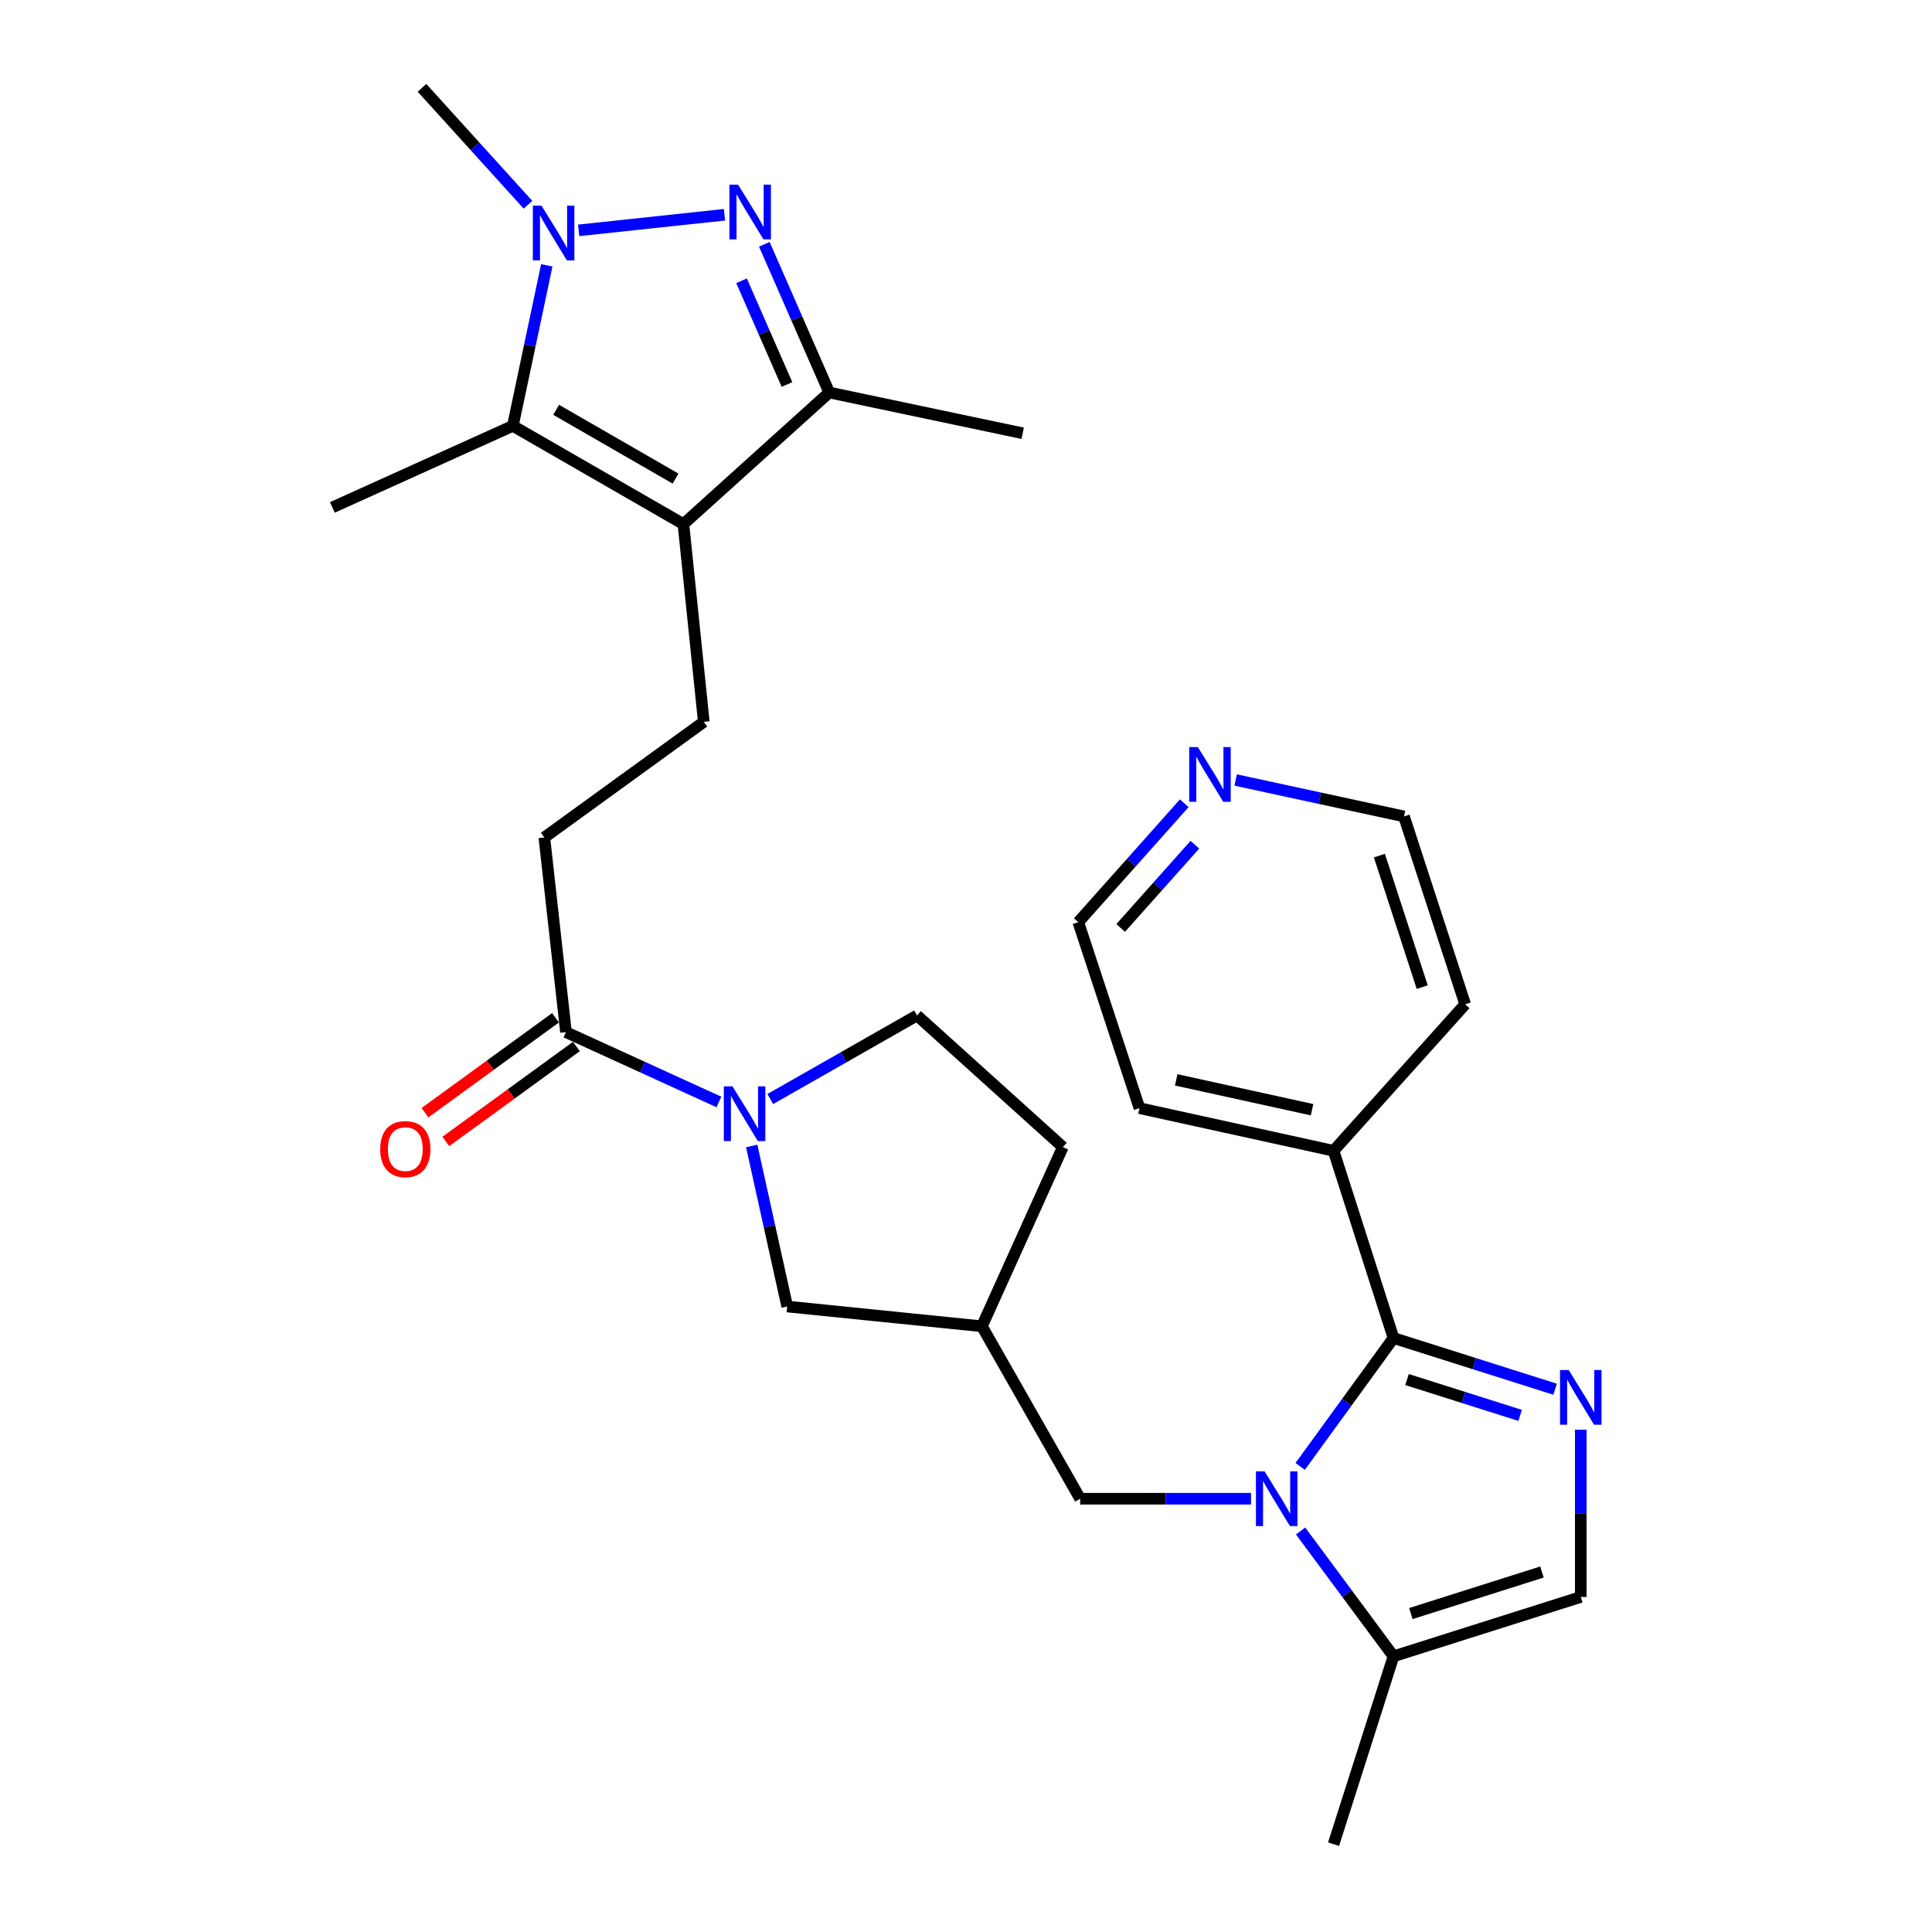 <?xml version='1.0' encoding='iso-8859-1'?>
<svg version='1.1' baseProfile='full'
              xmlns='http://www.w3.org/2000/svg'
                      xmlns:rdkit='http://www.rdkit.org/xml'
                      xmlns:xlink='http://www.w3.org/1999/xlink'
                  xml:space='preserve'
width='1000px' height='1000px' viewBox='0 0 1000 1000'>
<!-- END OF HEADER -->
<rect style='opacity:1.0;fill:#FFFFFF;stroke:none' width='1000' height='1000' x='0' y='0'> </rect>
<path class='bond-0' d='M 672.972,759.011 L 697.12,725.784' style='fill:none;fill-rule:evenodd;stroke:#0000FF;stroke-width:6px;stroke-linecap:butt;stroke-linejoin:miter;stroke-opacity:1' />
<path class='bond-0' d='M 697.12,725.784 L 721.268,692.557' style='fill:none;fill-rule:evenodd;stroke:#000000;stroke-width:6px;stroke-linecap:butt;stroke-linejoin:miter;stroke-opacity:1' />
<path class='bond-8' d='M 673.189,792.439 L 697.229,824.871' style='fill:none;fill-rule:evenodd;stroke:#0000FF;stroke-width:6px;stroke-linecap:butt;stroke-linejoin:miter;stroke-opacity:1' />
<path class='bond-8' d='M 697.229,824.871 L 721.268,857.302' style='fill:none;fill-rule:evenodd;stroke:#000000;stroke-width:6px;stroke-linecap:butt;stroke-linejoin:miter;stroke-opacity:1' />
<path class='bond-12' d='M 647.529,775.741 L 603.308,775.741' style='fill:none;fill-rule:evenodd;stroke:#0000FF;stroke-width:6px;stroke-linecap:butt;stroke-linejoin:miter;stroke-opacity:1' />
<path class='bond-12' d='M 603.308,775.741 L 559.086,775.741' style='fill:none;fill-rule:evenodd;stroke:#000000;stroke-width:6px;stroke-linecap:butt;stroke-linejoin:miter;stroke-opacity:1' />
<path class='bond-4' d='M 721.268,692.557 L 763.095,705.81' style='fill:none;fill-rule:evenodd;stroke:#000000;stroke-width:6px;stroke-linecap:butt;stroke-linejoin:miter;stroke-opacity:1' />
<path class='bond-4' d='M 763.095,705.81 L 804.923,719.062' style='fill:none;fill-rule:evenodd;stroke:#0000FF;stroke-width:6px;stroke-linecap:butt;stroke-linejoin:miter;stroke-opacity:1' />
<path class='bond-4' d='M 728.265,714.053 L 757.544,723.33' style='fill:none;fill-rule:evenodd;stroke:#000000;stroke-width:6px;stroke-linecap:butt;stroke-linejoin:miter;stroke-opacity:1' />
<path class='bond-4' d='M 757.544,723.33 L 786.824,732.607' style='fill:none;fill-rule:evenodd;stroke:#0000FF;stroke-width:6px;stroke-linecap:butt;stroke-linejoin:miter;stroke-opacity:1' />
<path class='bond-15' d='M 721.268,692.557 L 690.249,595.651' style='fill:none;fill-rule:evenodd;stroke:#000000;stroke-width:6px;stroke-linecap:butt;stroke-linejoin:miter;stroke-opacity:1' />
<path class='bond-1' d='M 395.609,126.449 L 412.415,164.801' style='fill:none;fill-rule:evenodd;stroke:#0000FF;stroke-width:6px;stroke-linecap:butt;stroke-linejoin:miter;stroke-opacity:1' />
<path class='bond-1' d='M 412.415,164.801 L 429.22,203.154' style='fill:none;fill-rule:evenodd;stroke:#000000;stroke-width:6px;stroke-linecap:butt;stroke-linejoin:miter;stroke-opacity:1' />
<path class='bond-1' d='M 383.817,145.331 L 395.581,172.178' style='fill:none;fill-rule:evenodd;stroke:#0000FF;stroke-width:6px;stroke-linecap:butt;stroke-linejoin:miter;stroke-opacity:1' />
<path class='bond-1' d='M 395.581,172.178 L 407.345,199.024' style='fill:none;fill-rule:evenodd;stroke:#000000;stroke-width:6px;stroke-linecap:butt;stroke-linejoin:miter;stroke-opacity:1' />
<path class='bond-32' d='M 374.989,111.162 L 299.514,119.236' style='fill:none;fill-rule:evenodd;stroke:#0000FF;stroke-width:6px;stroke-linecap:butt;stroke-linejoin:miter;stroke-opacity:1' />
<path class='bond-2' d='M 353.735,271.277 L 364.282,373.636' style='fill:none;fill-rule:evenodd;stroke:#000000;stroke-width:6px;stroke-linecap:butt;stroke-linejoin:miter;stroke-opacity:1' />
<path class='bond-5' d='M 353.735,271.277 L 265.446,220.42' style='fill:none;fill-rule:evenodd;stroke:#000000;stroke-width:6px;stroke-linecap:butt;stroke-linejoin:miter;stroke-opacity:1' />
<path class='bond-5' d='M 349.665,247.723 L 287.863,212.123' style='fill:none;fill-rule:evenodd;stroke:#000000;stroke-width:6px;stroke-linecap:butt;stroke-linejoin:miter;stroke-opacity:1' />
<path class='bond-6' d='M 353.735,271.277 L 429.22,203.154' style='fill:none;fill-rule:evenodd;stroke:#000000;stroke-width:6px;stroke-linecap:butt;stroke-linejoin:miter;stroke-opacity:1' />
<path class='bond-3' d='M 283.017,137.333 L 274.232,178.876' style='fill:none;fill-rule:evenodd;stroke:#0000FF;stroke-width:6px;stroke-linecap:butt;stroke-linejoin:miter;stroke-opacity:1' />
<path class='bond-3' d='M 274.232,178.876 L 265.446,220.42' style='fill:none;fill-rule:evenodd;stroke:#000000;stroke-width:6px;stroke-linecap:butt;stroke-linejoin:miter;stroke-opacity:1' />
<path class='bond-21' d='M 273.275,105.974 L 245.851,75.714' style='fill:none;fill-rule:evenodd;stroke:#0000FF;stroke-width:6px;stroke-linecap:butt;stroke-linejoin:miter;stroke-opacity:1' />
<path class='bond-21' d='M 245.851,75.714 L 218.427,45.455' style='fill:none;fill-rule:evenodd;stroke:#000000;stroke-width:6px;stroke-linecap:butt;stroke-linejoin:miter;stroke-opacity:1' />
<path class='bond-29' d='M 818.205,740.013 L 818.205,783.301' style='fill:none;fill-rule:evenodd;stroke:#0000FF;stroke-width:6px;stroke-linecap:butt;stroke-linejoin:miter;stroke-opacity:1' />
<path class='bond-29' d='M 818.205,783.301 L 818.205,826.589' style='fill:none;fill-rule:evenodd;stroke:#000000;stroke-width:6px;stroke-linecap:butt;stroke-linejoin:miter;stroke-opacity:1' />
<path class='bond-22' d='M 265.446,220.42 L 172.031,262.639' style='fill:none;fill-rule:evenodd;stroke:#000000;stroke-width:6px;stroke-linecap:butt;stroke-linejoin:miter;stroke-opacity:1' />
<path class='bond-23' d='M 429.22,203.154 L 529.333,224.259' style='fill:none;fill-rule:evenodd;stroke:#000000;stroke-width:6px;stroke-linecap:butt;stroke-linejoin:miter;stroke-opacity:1' />
<path class='bond-7' d='M 389.084,593.161 L 398.273,634.706' style='fill:none;fill-rule:evenodd;stroke:#0000FF;stroke-width:6px;stroke-linecap:butt;stroke-linejoin:miter;stroke-opacity:1' />
<path class='bond-7' d='M 398.273,634.706 L 407.462,676.251' style='fill:none;fill-rule:evenodd;stroke:#000000;stroke-width:6px;stroke-linecap:butt;stroke-linejoin:miter;stroke-opacity:1' />
<path class='bond-10' d='M 372.107,570.381 L 332.525,552.308' style='fill:none;fill-rule:evenodd;stroke:#0000FF;stroke-width:6px;stroke-linecap:butt;stroke-linejoin:miter;stroke-opacity:1' />
<path class='bond-10' d='M 332.525,552.308 L 292.943,534.235' style='fill:none;fill-rule:evenodd;stroke:#000000;stroke-width:6px;stroke-linecap:butt;stroke-linejoin:miter;stroke-opacity:1' />
<path class='bond-30' d='M 398.695,568.864 L 436.671,547.231' style='fill:none;fill-rule:evenodd;stroke:#0000FF;stroke-width:6px;stroke-linecap:butt;stroke-linejoin:miter;stroke-opacity:1' />
<path class='bond-30' d='M 436.671,547.231 L 474.646,525.597' style='fill:none;fill-rule:evenodd;stroke:#000000;stroke-width:6px;stroke-linecap:butt;stroke-linejoin:miter;stroke-opacity:1' />
<path class='bond-9' d='M 721.268,857.302 L 818.205,826.589' style='fill:none;fill-rule:evenodd;stroke:#000000;stroke-width:6px;stroke-linecap:butt;stroke-linejoin:miter;stroke-opacity:1' />
<path class='bond-9' d='M 730.257,835.175 L 798.113,813.676' style='fill:none;fill-rule:evenodd;stroke:#000000;stroke-width:6px;stroke-linecap:butt;stroke-linejoin:miter;stroke-opacity:1' />
<path class='bond-24' d='M 721.268,857.302 L 690.249,954.545' style='fill:none;fill-rule:evenodd;stroke:#000000;stroke-width:6px;stroke-linecap:butt;stroke-linejoin:miter;stroke-opacity:1' />
<path class='bond-16' d='M 292.943,534.235 L 281.752,433.469' style='fill:none;fill-rule:evenodd;stroke:#000000;stroke-width:6px;stroke-linecap:butt;stroke-linejoin:miter;stroke-opacity:1' />
<path class='bond-18' d='M 287.539,526.803 L 253.747,551.371' style='fill:none;fill-rule:evenodd;stroke:#000000;stroke-width:6px;stroke-linecap:butt;stroke-linejoin:miter;stroke-opacity:1' />
<path class='bond-18' d='M 253.747,551.371 L 219.956,575.938' style='fill:none;fill-rule:evenodd;stroke:#FF0000;stroke-width:6px;stroke-linecap:butt;stroke-linejoin:miter;stroke-opacity:1' />
<path class='bond-18' d='M 298.346,541.668 L 264.555,566.236' style='fill:none;fill-rule:evenodd;stroke:#000000;stroke-width:6px;stroke-linecap:butt;stroke-linejoin:miter;stroke-opacity:1' />
<path class='bond-18' d='M 264.555,566.236 L 230.763,590.803' style='fill:none;fill-rule:evenodd;stroke:#FF0000;stroke-width:6px;stroke-linecap:butt;stroke-linejoin:miter;stroke-opacity:1' />
<path class='bond-11' d='M 364.282,373.636 L 281.752,433.469' style='fill:none;fill-rule:evenodd;stroke:#000000;stroke-width:6px;stroke-linecap:butt;stroke-linejoin:miter;stroke-opacity:1' />
<path class='bond-14' d='M 559.086,775.741 L 508.228,686.482' style='fill:none;fill-rule:evenodd;stroke:#000000;stroke-width:6px;stroke-linecap:butt;stroke-linejoin:miter;stroke-opacity:1' />
<path class='bond-13' d='M 407.462,676.251 L 508.228,686.482' style='fill:none;fill-rule:evenodd;stroke:#000000;stroke-width:6px;stroke-linecap:butt;stroke-linejoin:miter;stroke-opacity:1' />
<path class='bond-20' d='M 508.228,686.482 L 550.132,593.721' style='fill:none;fill-rule:evenodd;stroke:#000000;stroke-width:6px;stroke-linecap:butt;stroke-linejoin:miter;stroke-opacity:1' />
<path class='bond-27' d='M 690.249,595.651 L 758.372,519.829' style='fill:none;fill-rule:evenodd;stroke:#000000;stroke-width:6px;stroke-linecap:butt;stroke-linejoin:miter;stroke-opacity:1' />
<path class='bond-28' d='M 690.249,595.651 L 589.789,573.576' style='fill:none;fill-rule:evenodd;stroke:#000000;stroke-width:6px;stroke-linecap:butt;stroke-linejoin:miter;stroke-opacity:1' />
<path class='bond-28' d='M 679.124,574.389 L 608.802,558.937' style='fill:none;fill-rule:evenodd;stroke:#000000;stroke-width:6px;stroke-linecap:butt;stroke-linejoin:miter;stroke-opacity:1' />
<path class='bond-17' d='M 474.646,525.597 L 550.132,593.721' style='fill:none;fill-rule:evenodd;stroke:#000000;stroke-width:6px;stroke-linecap:butt;stroke-linejoin:miter;stroke-opacity:1' />
<path class='bond-19' d='M 612.97,415.768 L 585.543,446.535' style='fill:none;fill-rule:evenodd;stroke:#0000FF;stroke-width:6px;stroke-linecap:butt;stroke-linejoin:miter;stroke-opacity:1' />
<path class='bond-19' d='M 585.543,446.535 L 558.116,477.302' style='fill:none;fill-rule:evenodd;stroke:#000000;stroke-width:6px;stroke-linecap:butt;stroke-linejoin:miter;stroke-opacity:1' />
<path class='bond-19' d='M 618.461,437.227 L 599.262,458.765' style='fill:none;fill-rule:evenodd;stroke:#0000FF;stroke-width:6px;stroke-linecap:butt;stroke-linejoin:miter;stroke-opacity:1' />
<path class='bond-19' d='M 599.262,458.765 L 580.063,480.302' style='fill:none;fill-rule:evenodd;stroke:#000000;stroke-width:6px;stroke-linecap:butt;stroke-linejoin:miter;stroke-opacity:1' />
<path class='bond-31' d='M 639.579,403.728 L 683.14,413.156' style='fill:none;fill-rule:evenodd;stroke:#0000FF;stroke-width:6px;stroke-linecap:butt;stroke-linejoin:miter;stroke-opacity:1' />
<path class='bond-31' d='M 683.14,413.156 L 726.7,422.585' style='fill:none;fill-rule:evenodd;stroke:#000000;stroke-width:6px;stroke-linecap:butt;stroke-linejoin:miter;stroke-opacity:1' />
<path class='bond-25' d='M 726.7,422.585 L 758.372,519.829' style='fill:none;fill-rule:evenodd;stroke:#000000;stroke-width:6px;stroke-linecap:butt;stroke-linejoin:miter;stroke-opacity:1' />
<path class='bond-25' d='M 713.975,442.863 L 736.146,510.934' style='fill:none;fill-rule:evenodd;stroke:#000000;stroke-width:6px;stroke-linecap:butt;stroke-linejoin:miter;stroke-opacity:1' />
<path class='bond-26' d='M 558.116,477.302 L 589.789,573.576' style='fill:none;fill-rule:evenodd;stroke:#000000;stroke-width:6px;stroke-linecap:butt;stroke-linejoin:miter;stroke-opacity:1' />
<path  class='atom-0' d='M 654.552 761.581
L 663.832 776.581
Q 664.752 778.061, 666.232 780.741
Q 667.712 783.421, 667.792 783.581
L 667.792 761.581
L 671.552 761.581
L 671.552 789.901
L 667.672 789.901
L 657.712 773.501
Q 656.552 771.581, 655.312 769.381
Q 654.112 767.181, 653.752 766.501
L 653.752 789.901
L 650.072 789.901
L 650.072 761.581
L 654.552 761.581
' fill='#0000FF'/>
<path  class='atom-2' d='M 382.027 95.579
L 391.307 110.579
Q 392.227 112.059, 393.707 114.739
Q 395.187 117.419, 395.267 117.579
L 395.267 95.579
L 399.027 95.579
L 399.027 123.899
L 395.147 123.899
L 385.187 107.499
Q 384.027 105.579, 382.787 103.379
Q 381.587 101.179, 381.227 100.499
L 381.227 123.899
L 377.547 123.899
L 377.547 95.579
L 382.027 95.579
' fill='#0000FF'/>
<path  class='atom-4' d='M 280.291 106.463
L 289.571 121.463
Q 290.491 122.943, 291.971 125.623
Q 293.451 128.303, 293.531 128.463
L 293.531 106.463
L 297.291 106.463
L 297.291 134.783
L 293.411 134.783
L 283.451 118.383
Q 282.291 116.463, 281.051 114.263
Q 279.851 112.063, 279.491 111.383
L 279.491 134.783
L 275.811 134.783
L 275.811 106.463
L 280.291 106.463
' fill='#0000FF'/>
<path  class='atom-5' d='M 811.945 709.11
L 821.225 724.11
Q 822.145 725.59, 823.625 728.27
Q 825.105 730.95, 825.185 731.11
L 825.185 709.11
L 828.945 709.11
L 828.945 737.43
L 825.065 737.43
L 815.105 721.03
Q 813.945 719.11, 812.705 716.91
Q 811.505 714.71, 811.145 714.03
L 811.145 737.43
L 807.465 737.43
L 807.465 709.11
L 811.945 709.11
' fill='#0000FF'/>
<path  class='atom-8' d='M 379.127 562.285
L 388.407 577.285
Q 389.327 578.765, 390.807 581.445
Q 392.287 584.125, 392.367 584.285
L 392.367 562.285
L 396.127 562.285
L 396.127 590.605
L 392.247 590.605
L 382.287 574.205
Q 381.127 572.285, 379.887 570.085
Q 378.687 567.885, 378.327 567.205
L 378.327 590.605
L 374.647 590.605
L 374.647 562.285
L 379.127 562.285
' fill='#0000FF'/>
<path  class='atom-19' d='M 196.789 594.771
Q 196.789 587.971, 200.149 584.171
Q 203.509 580.371, 209.789 580.371
Q 216.069 580.371, 219.429 584.171
Q 222.789 587.971, 222.789 594.771
Q 222.789 601.651, 219.389 605.571
Q 215.989 609.451, 209.789 609.451
Q 203.549 609.451, 200.149 605.571
Q 196.789 601.691, 196.789 594.771
M 209.789 606.251
Q 214.109 606.251, 216.429 603.371
Q 218.789 600.451, 218.789 594.771
Q 218.789 589.211, 216.429 586.411
Q 214.109 583.571, 209.789 583.571
Q 205.469 583.571, 203.109 586.371
Q 200.789 589.171, 200.789 594.771
Q 200.789 600.491, 203.109 603.371
Q 205.469 606.251, 209.789 606.251
' fill='#FF0000'/>
<path  class='atom-20' d='M 620.01 386.687
L 629.29 401.687
Q 630.21 403.167, 631.69 405.847
Q 633.17 408.527, 633.25 408.687
L 633.25 386.687
L 637.01 386.687
L 637.01 415.007
L 633.13 415.007
L 623.17 398.607
Q 622.01 396.687, 620.77 394.487
Q 619.57 392.287, 619.21 391.607
L 619.21 415.007
L 615.53 415.007
L 615.53 386.687
L 620.01 386.687
' fill='#0000FF'/>
</svg>

